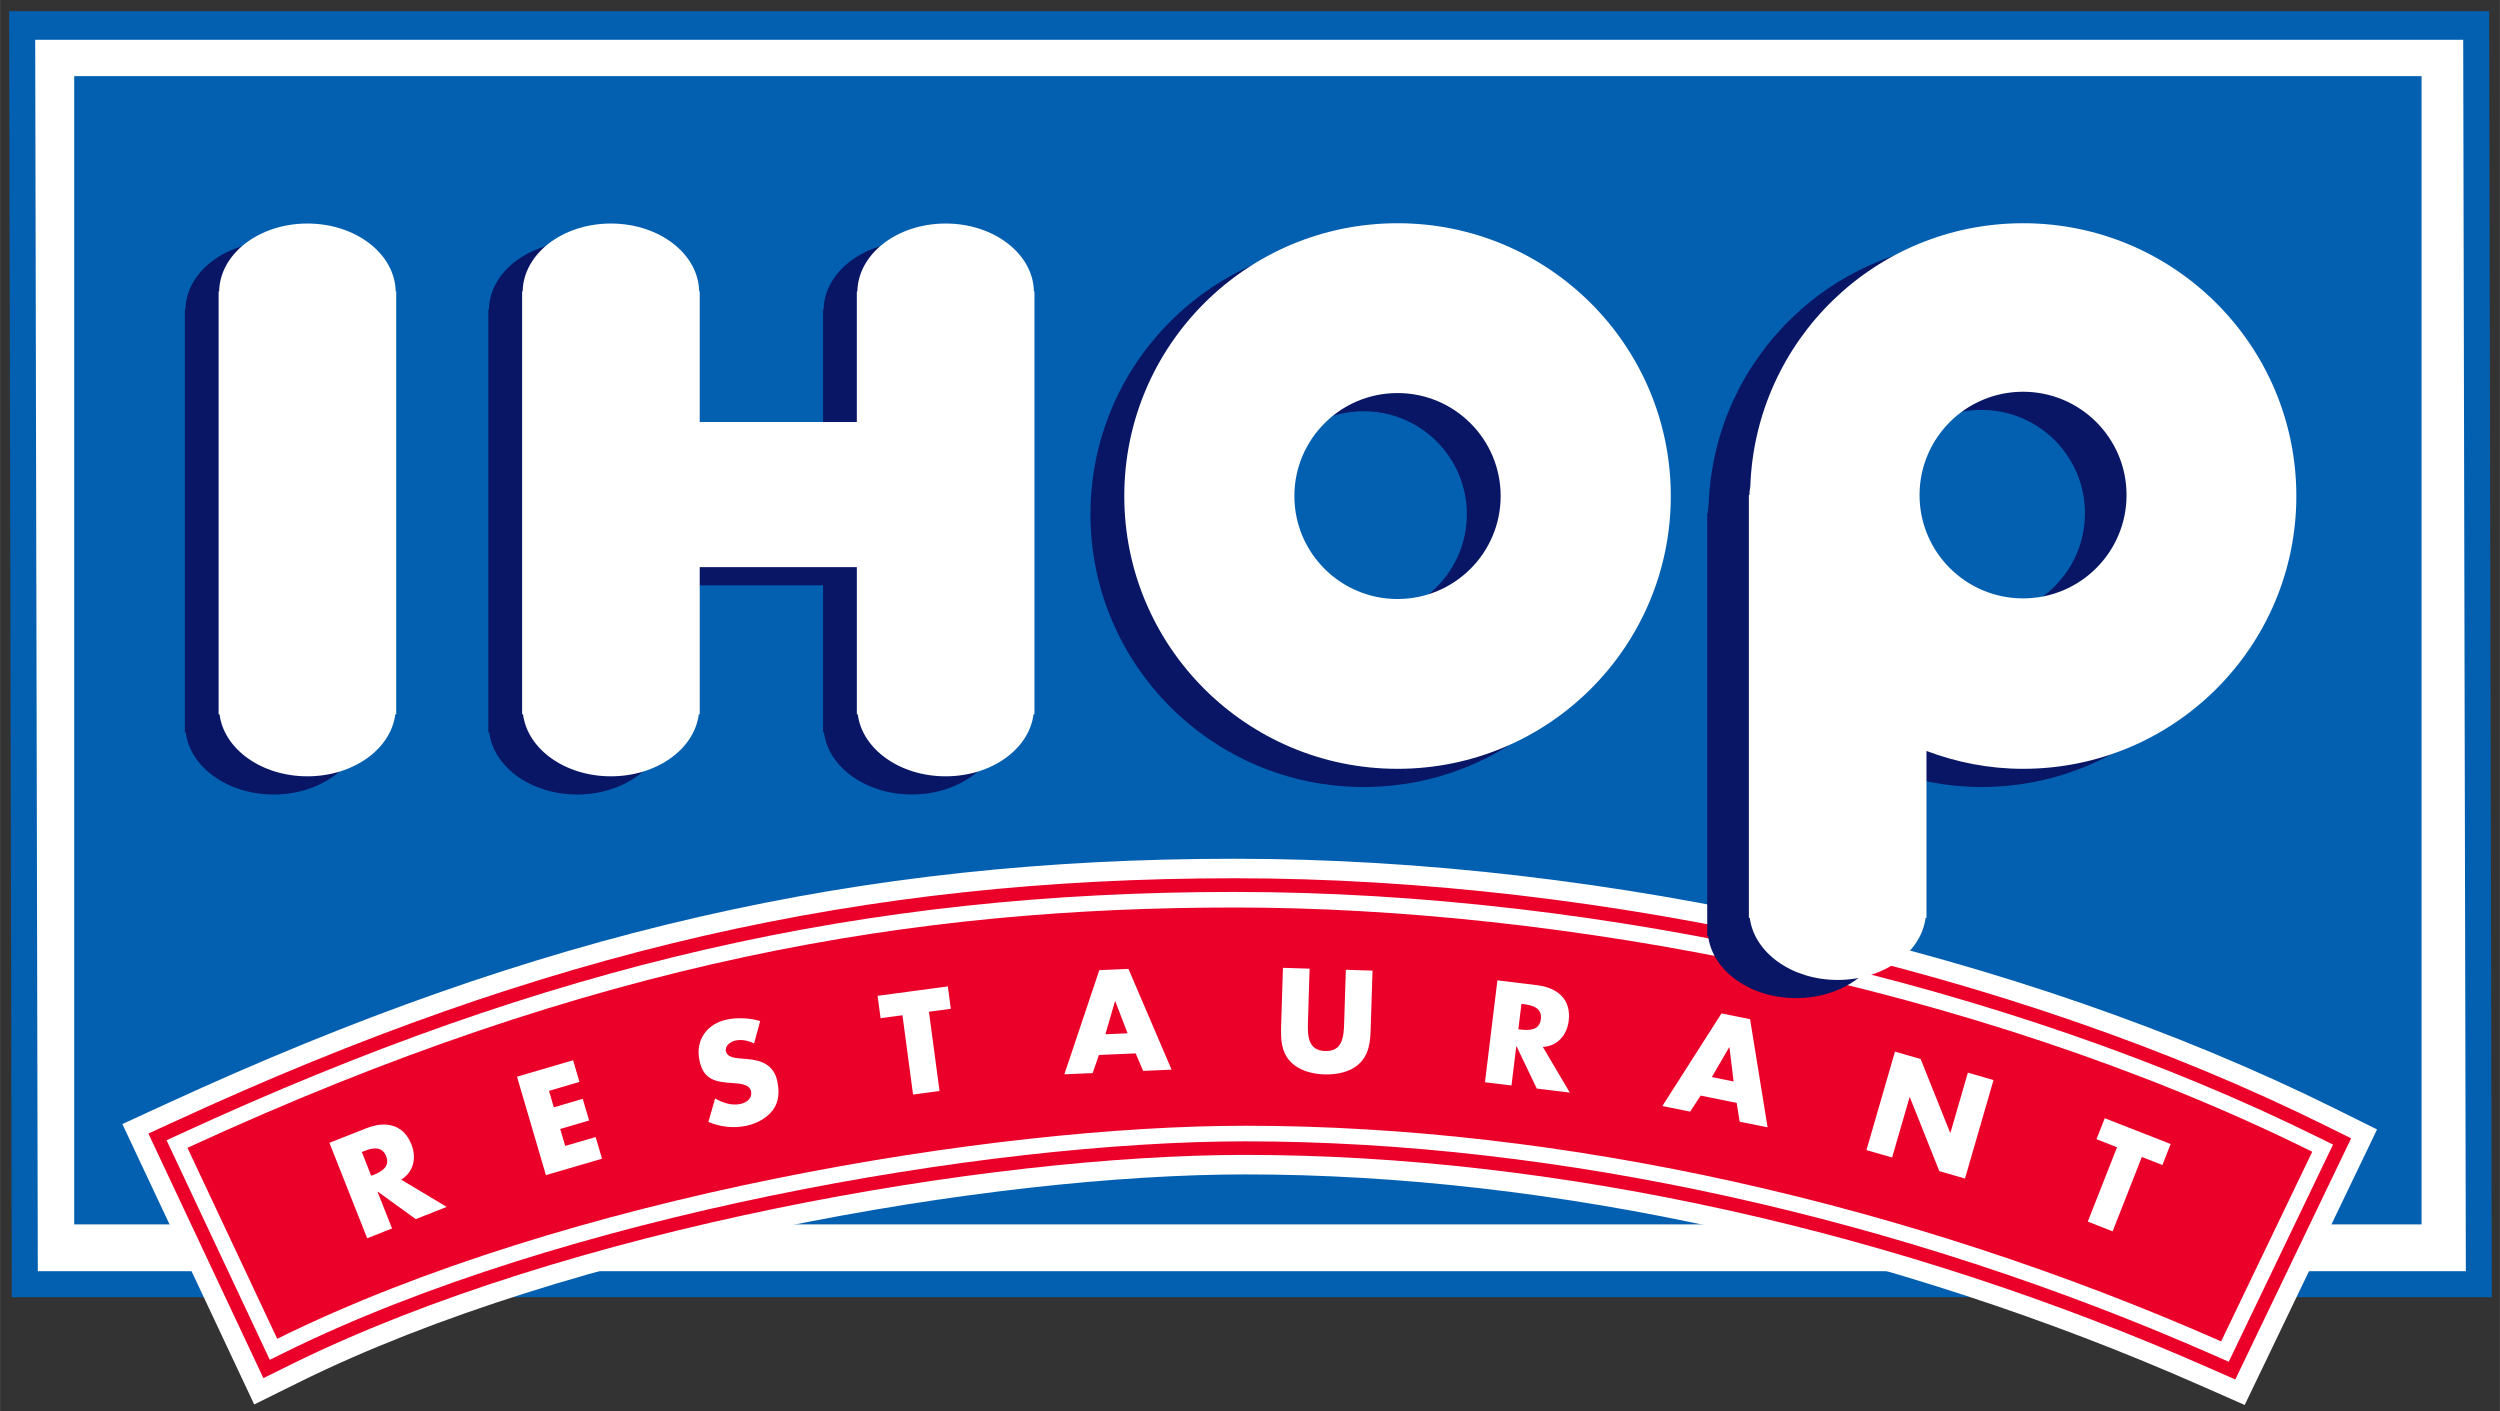 <svg xmlns="http://www.w3.org/2000/svg" height="163.51" viewBox="0 0 289.687 163.515" width="289.69"><rect x="0" y="0" width="289.687" height="163.515" fill="#333333" stroke="none"/><g transform="translate(-5.691 -4.194)"><path fill="#0360b0" d="m7.048 154.51-0.301-149.02h287.38l0.304 149.02h-287.39z"/><g><path fill="#fff" d="m9.764 8.803 0.301 142.7h281.36l-0.305-142.7h-281.35zm4.521 4.215h272.01v133.06h-272.01v-133.06z"/><path d="m25.507 133.1c42.973-19.812 79.839-28.264 123.27-28.264 43.064 0 90.488 10.755 126.86 28.77l1.6 0.793 2.396 1.188-1.154 2.41-0.773 1.607-10.555 21.977-0.76 1.578-1.138 2.367-2.405-1.062-1.604-0.706c-35.98-15.865-75.493-24.604-111.26-24.604-29.675 0-78.373 8.486-110.17 24.216l-1.656 0.819-2.483 1.229-1.179-2.506-0.785-1.671-10.403-22.126-0.775-1.646-1.159-2.469 2.478-1.143 1.653-0.757z" stroke="#fff" stroke-width="2.261" fill="#eb0029"/><path fill="#fff" d="m148.78 107.55c-43.016 0-79.544 8.376-122.14 28.016l-1.652 0.758 0.773 1.647 10.404 22.129 0.785 1.67 1.656-0.82c32.167-15.912 81.392-24.498 111.38-24.498 36.132 0 76.036 8.82 112.36 24.834l1.603 0.707 0.76-1.578 10.553-21.979 0.771-1.607-1.6-0.791c-36.008-17.836-82.981-28.486-125.65-28.486zm-0.002 1.805c37.09 0 85.341 8.73 124.85 28.301l-10.557 21.977c-36.187-15.955-76.296-24.988-113.08-24.988-29.251 0-78.706 8.129-112.18 24.688l-10.404-22.129c47.345-21.826 84.285-27.848 121.38-27.848z"/><path fill="#091665" d="m163.71 32.17c-17.488 0-31.664 14.152-31.664 31.611s14.176 31.611 31.664 31.611c17.486 0 31.666-14.15 31.666-31.611 0-17.459-14.18-31.611-31.666-31.611zm71.584 0c-17.117 0-31.025 13.566-31.611 30.512-0.057 0.324-0.098 0.652-0.104 0.986h-0.062v48.994h0.105c0.51 4.039 4.875 7.193 10.186 7.193 5.311 0 9.675-3.154 10.186-7.193h0.104v-19.34c3.484 1.316 7.247 2.07 11.197 2.07 17.487 0 31.666-14.153 31.666-31.613 0-17.457-14.18-31.609-31.666-31.609zm-197.9 0.033c-5.604 0-10.15 3.514-10.229 7.871h-0.062v48.996h0.105c0.511 4.035 4.875 7.191 10.186 7.191 5.312 0 9.674-3.156 10.184-7.191h0.107v-48.996h-0.064c-0.078-4.357-4.623-7.871-10.227-7.871zm35.17 0c-5.605 0-10.151 3.514-10.229 7.871h-0.062v48.996h0.105c0.509 4.035 4.875 7.191 10.186 7.191 5.31 0 9.676-3.156 10.184-7.191h0.105v-17.049h18.209v17.049h0.104c0.509 4.035 4.877 7.191 10.186 7.191 5.312 0 9.675-3.156 10.184-7.191h0.107v-48.996h-0.064c-0.078-4.357-4.623-7.871-10.229-7.871-5.603 0-10.149 3.514-10.227 7.871h-0.062v15.125h-18.207v-15.125h-0.062c-0.079-4.357-4.624-7.871-10.227-7.871zm162.73 19.49c6.625 0 11.994 5.362 11.994 11.975 0 6.613-5.369 11.975-11.994 11.975-6.625 0-11.996-5.362-11.996-11.975 0-6.613 5.371-11.975 11.996-11.975zm-71.584 0.156c6.601 0 11.951 5.341 11.951 11.932 0 6.589-5.35 11.934-11.951 11.934-6.601 0-11.951-5.345-11.951-11.934 0-6.591 5.35-11.932 11.951-11.932z"/><path fill="#fff" d="m167.63 30.062c-17.486 0-31.664 14.153-31.664 31.611s14.178 31.611 31.664 31.611c17.49 0 31.666-14.153 31.666-31.611s-14.176-31.611-31.666-31.611zm72.488 0c-17.116 0-31.025 13.567-31.609 30.512-0.059 0.325-0.1 0.651-0.104 0.986h-0.062v48.998h0.105c0.509 4.035 4.873 7.191 10.184 7.191 5.313 0 9.675-3.156 10.186-7.191h0.105v-19.344c3.485 1.317 7.248 2.07 11.195 2.07 17.487 0 31.666-14.153 31.666-31.611-0.002-17.458-14.177-31.611-31.666-31.611zm-198.81 0.034c-5.604 0-10.15 3.515-10.229 7.871h-0.062v48.996h0.107c0.51 4.038 4.873 7.189 10.184 7.189 5.309 0 9.676-3.151 10.184-7.189h0.107v-48.996h-0.062c-0.078-4.356-4.625-7.871-10.229-7.871zm35.168 0c-5.604 0-10.148 3.515-10.227 7.871h-0.062v48.996h0.107c0.509 4.038 4.872 7.189 10.182 7.189 5.312 0 9.675-3.151 10.186-7.189h0.105v-17.049h18.207v17.049h0.107c0.509 4.038 4.873 7.189 10.184 7.189 5.31 0 9.675-3.151 10.184-7.189h0.107v-48.996h-0.062c-0.078-4.356-4.625-7.871-10.229-7.871-5.604 0-10.15 3.515-10.229 7.871h-0.062v15.129h-18.207v-15.129h-0.062c-0.077-4.356-4.625-7.871-10.229-7.871zm163.64 19.492c6.623 0 11.992 5.361 11.992 11.973 0 6.614-5.368 11.975-11.992 11.975-6.625 0-11.996-5.361-11.996-11.975 0-6.612 5.371-11.973 11.996-11.973zm-72.488 0.152c6.604 0 11.953 5.344 11.953 11.934 0 6.591-5.351 11.934-11.953 11.934-6.601-0.001-11.951-5.343-11.951-11.934 0-6.59 5.353-11.934 11.951-11.934zm-13.277 66.605-0.209 6.678c-0.047 1.53-0.03 3.041 1.117 4.229 0.964 1.007 2.511 1.402 3.902 1.445 1.387 0.044 2.962-0.256 3.984-1.199 1.219-1.114 1.33-2.624 1.377-4.152l0.209-6.676-3.092-0.1-0.197 6.254c-0.047 1.544-0.208 3.227-2.195 3.164-1.988-0.063-2.048-1.75-2-3.295l0.193-6.252-3.09-0.096zm-17.904 0.123-3.375 0.145-4.051 12.072 3.279-0.143 0.729-2.1 4.258-0.182 0.865 2.029 3.295-0.145-5-11.678zm42.756 1.33-1.441 11.805 3.072 0.375 0.555-4.539 0.033 0.002 2.344 4.896 3.828 0.465-3.125-5.289c1.716-0.094 2.797-1.393 2.994-3.022 0.309-2.521-1.326-3.848-3.664-4.133l-4.596-0.561zm-63.682 0.701-8.141 1.088 0.346 2.594 2.535-0.34 1.228 9.189 3.068-0.41-1.228-9.188 2.537-0.336-0.346-2.598zm19.4 1.709 1.426 3.723-2.57 0.113 1.113-3.834 0.031-0.002zm47.068 0.314 0.299 0.037c1.004 0.123 2.109 0.448 1.953 1.728-0.158 1.285-1.308 1.336-2.312 1.213l-0.299-0.035 0.359-2.943zm23.182 1.103-6.852 10.734 3.217 0.65 1.219-1.861 4.176 0.846 0.346 2.178 3.234 0.652-2.029-12.531-3.311-0.668zm-113.32 0.57c-0.671-0.03-1.341 0.016-1.928 0.141-2.331 0.496-3.687 2.394-3.184 4.754 0.48 2.249 1.838 2.475 3.852 2.611 0.688 0.048 1.941 0.088 2.121 0.938 0.175 0.816-0.509 1.331-1.219 1.48-1.035 0.221-2.044-0.129-2.941-0.631l-0.779 2.713c1.367 0.579 2.91 0.766 4.375 0.453 1.175-0.249 2.325-0.832 3.072-1.797 0.759-0.985 0.782-2.23 0.535-3.387-0.402-1.876-1.827-2.429-3.551-2.562l-0.82-0.065c-0.559-0.058-1.433-0.145-1.578-0.824-0.138-0.647 0.533-1.127 1.088-1.246 0.741-0.159 1.517-0 2.172 0.344l0.705-2.6c-0.58-0.184-1.249-0.292-1.92-0.322zm114.21 3.356 0.031 0.006 0.484 3.955-2.522-0.51 2.006-3.451zm19.213 0.502-3.305 11.412 2.971 0.857 2.027-6.994 0.029 0.012 3.416 8.562 2.973 0.861 3.307-11.414-2.971-0.859-2.023 6.979-0.029-0.008-3.422-8.551-2.973-0.857zm-153.18 1.004-6.5 1.904 3.352 11.406 6.5-1.902-0.738-2.512-3.529 1.031-0.578-1.965 3.348-0.982-0.736-2.51-3.35 0.982-0.561-1.906 3.531-1.035-0.738-2.512zm177.49 6.713-0.957 2.432 2.379 0.932-3.391 8.619 2.879 1.127 3.387-8.619 2.381 0.932 0.957-2.434-7.635-2.988zm-199.06 0.75c-0.735-0.066-1.54 0.081-2.361 0.404l-4.305 1.697 4.377 11.062 2.879-1.137-1.682-4.254 0.029-0.014 4.4 3.186 3.586-1.416-5.275-3.156c1.462-0.898 1.792-2.555 1.19-4.08-0.584-1.477-1.614-2.182-2.838-2.293zm-1.543 2.762c0.602-0.056 1.154 0.134 1.451 0.887 0.476 1.203-0.512 1.793-1.453 2.166l-0.279 0.109-1.09-2.758 0.279-0.111c0.353-0.139 0.731-0.26 1.092-0.293z"/></g></g></svg>
